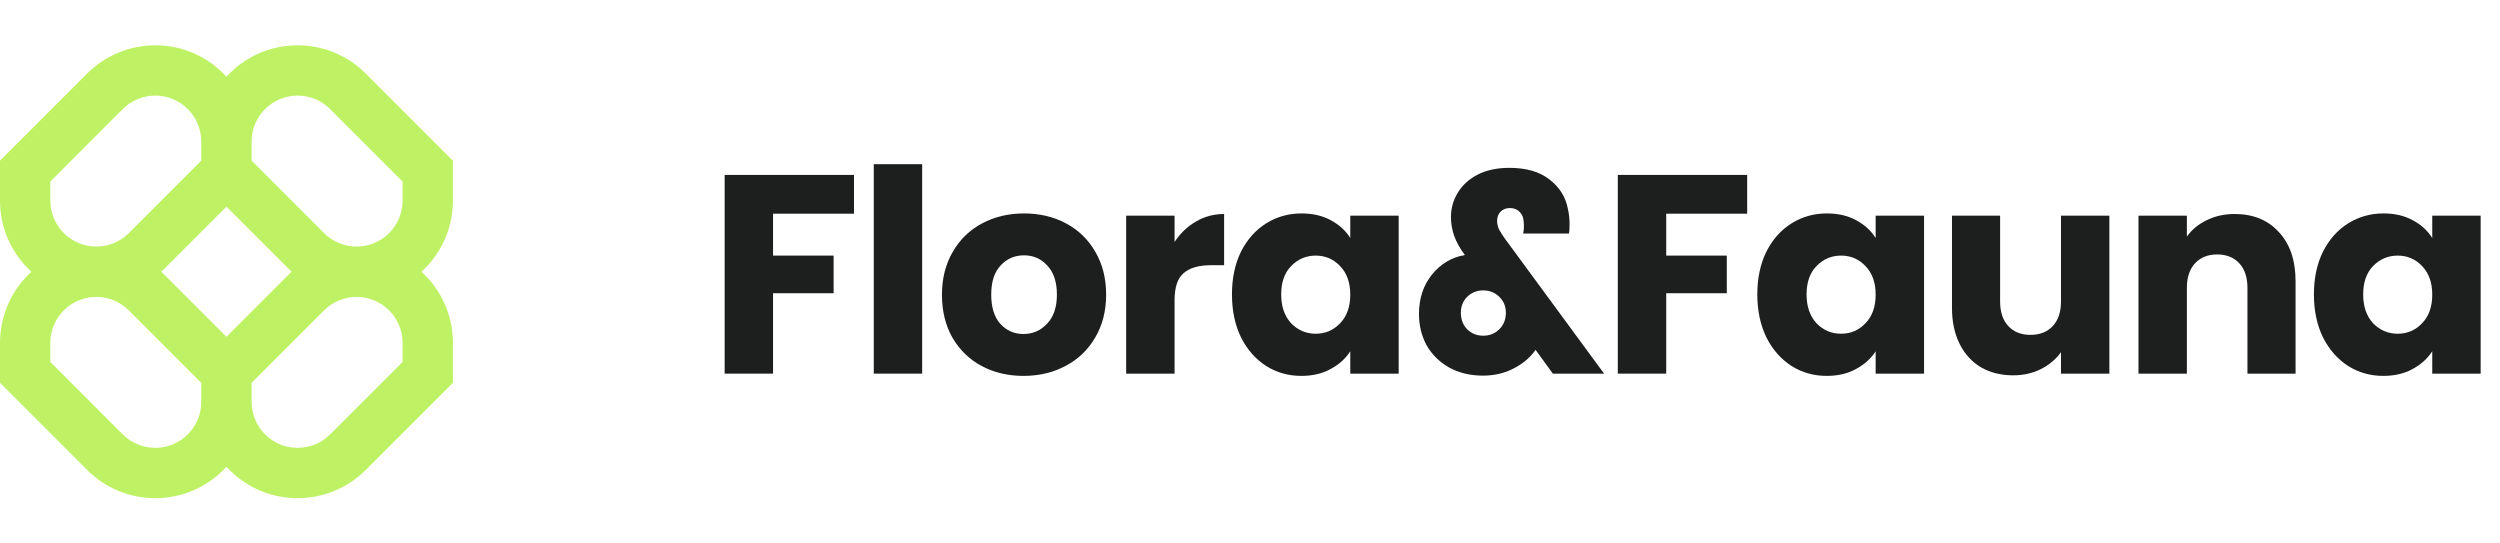<svg width="92" height="20" viewBox="0 0 92 20" fill="none" xmlns="http://www.w3.org/2000/svg">
<path fill-rule="evenodd" clip-rule="evenodd" d="M5.714 1.667C4.774 1.667 3.873 2.04 3.208 2.705L0 5.913V7.381C0 8.418 0.446 9.352 1.156 10C0.446 10.648 0 11.581 0 12.619V14.087L3.208 17.295C3.873 17.96 4.774 18.333 5.714 18.333C6.752 18.333 7.685 17.888 8.333 17.177C8.982 17.888 9.915 18.333 10.952 18.333C11.892 18.333 12.794 17.96 13.459 17.295L16.667 14.087V12.619C16.667 11.581 16.221 10.648 15.511 10C16.221 9.352 16.667 8.418 16.667 7.381V5.913L13.459 2.705C12.794 2.04 11.892 1.667 10.952 1.667C9.915 1.667 8.982 2.112 8.333 2.822C7.685 2.112 6.752 1.667 5.714 1.667ZM10.733 10C10.693 9.963 10.654 9.926 10.615 9.887L8.333 7.606L6.051 9.887C6.013 9.926 5.974 9.963 5.934 10C5.974 10.036 6.013 10.074 6.051 10.112L8.333 12.394L10.615 10.112C10.654 10.074 10.693 10.036 10.733 10ZM9.259 14.087V14.788C9.259 15.723 10.017 16.481 10.952 16.481C11.401 16.481 11.832 16.303 12.149 15.986L14.815 13.32V12.619C14.815 11.684 14.057 10.926 13.122 10.926C12.673 10.926 12.242 11.104 11.925 11.422L9.259 14.087ZM7.407 14.087L4.742 11.422C4.424 11.104 3.994 10.926 3.545 10.926C2.61 10.926 1.852 11.684 1.852 12.619V13.32L4.517 15.986C4.835 16.303 5.265 16.481 5.714 16.481C6.649 16.481 7.407 15.723 7.407 14.788V14.087ZM7.407 5.211V5.913L4.742 8.578C4.424 8.896 3.994 9.074 3.545 9.074C2.61 9.074 1.852 8.316 1.852 7.381V6.68L4.517 4.014C4.835 3.697 5.265 3.518 5.714 3.518C6.649 3.518 7.407 4.276 7.407 5.211ZM11.925 8.578L9.259 5.913V5.211C9.259 4.276 10.017 3.518 10.952 3.518C11.401 3.518 11.832 3.697 12.149 4.014L14.815 6.68V7.381C14.815 8.316 14.057 9.074 13.122 9.074C12.673 9.074 12.242 8.896 11.925 8.578Z" fill="#BEF264"/>
<path d="M31.427 6.437V7.864H28.448V9.406H30.677V10.791H28.448V13.75H26.667V6.437H31.427Z" fill="#1D1F1E"/>
<path d="M33.936 6.042V13.75H32.155V6.042H33.936Z" fill="#1D1F1E"/>
<path d="M37.664 13.833C37.095 13.833 36.581 13.712 36.123 13.469C35.672 13.226 35.314 12.878 35.05 12.427C34.793 11.976 34.664 11.448 34.664 10.844C34.664 10.246 34.797 9.722 35.06 9.271C35.324 8.812 35.685 8.462 36.144 8.219C36.602 7.976 37.116 7.854 37.685 7.854C38.255 7.854 38.769 7.976 39.227 8.219C39.685 8.462 40.047 8.812 40.31 9.271C40.574 9.722 40.706 10.246 40.706 10.844C40.706 11.441 40.571 11.969 40.3 12.427C40.036 12.878 39.672 13.226 39.206 13.469C38.748 13.712 38.234 13.833 37.664 13.833ZM37.664 12.291C38.005 12.291 38.293 12.166 38.529 11.916C38.772 11.666 38.894 11.309 38.894 10.844C38.894 10.378 38.776 10.021 38.539 9.771C38.31 9.521 38.026 9.396 37.685 9.396C37.338 9.396 37.05 9.521 36.821 9.771C36.592 10.014 36.477 10.371 36.477 10.844C36.477 11.309 36.588 11.666 36.81 11.916C37.039 12.166 37.324 12.291 37.664 12.291Z" fill="#1D1F1E"/>
<path d="M43.224 8.906C43.432 8.587 43.693 8.337 44.005 8.156C44.318 7.969 44.665 7.875 45.047 7.875V9.76H44.557C44.113 9.76 43.78 9.857 43.557 10.052C43.335 10.239 43.224 10.573 43.224 11.052V13.75H41.443V7.937H43.224V8.906Z" fill="#1D1F1E"/>
<path d="M45.336 10.833C45.336 10.236 45.447 9.712 45.669 9.26C45.898 8.809 46.208 8.462 46.596 8.219C46.985 7.976 47.419 7.854 47.898 7.854C48.308 7.854 48.666 7.937 48.971 8.104C49.284 8.271 49.523 8.489 49.69 8.76V7.937H51.471V13.75H49.69V12.927C49.517 13.198 49.273 13.416 48.961 13.583C48.655 13.75 48.298 13.833 47.888 13.833C47.416 13.833 46.985 13.712 46.596 13.469C46.208 13.219 45.898 12.868 45.669 12.416C45.447 11.958 45.336 11.43 45.336 10.833ZM49.69 10.844C49.69 10.399 49.565 10.048 49.315 9.791C49.072 9.535 48.773 9.406 48.419 9.406C48.065 9.406 47.763 9.535 47.513 9.791C47.27 10.041 47.148 10.389 47.148 10.833C47.148 11.278 47.27 11.632 47.513 11.896C47.763 12.153 48.065 12.281 48.419 12.281C48.773 12.281 49.072 12.153 49.315 11.896C49.565 11.639 49.69 11.288 49.69 10.844Z" fill="#1D1F1E"/>
<path d="M57.145 13.75L56.51 12.875C56.309 13.16 56.038 13.389 55.697 13.562C55.364 13.736 54.989 13.823 54.572 13.823C54.1 13.823 53.684 13.722 53.322 13.521C52.968 13.319 52.694 13.048 52.5 12.708C52.312 12.361 52.218 11.976 52.218 11.552C52.218 10.982 52.378 10.5 52.697 10.104C53.017 9.708 53.42 9.469 53.906 9.385C53.732 9.149 53.604 8.92 53.52 8.698C53.437 8.469 53.395 8.229 53.395 7.979C53.395 7.667 53.479 7.371 53.645 7.094C53.812 6.816 54.055 6.594 54.375 6.427C54.701 6.26 55.09 6.177 55.541 6.177C56.166 6.177 56.659 6.319 57.02 6.604C57.389 6.889 57.614 7.246 57.697 7.677C57.739 7.864 57.76 8.055 57.76 8.25C57.76 8.403 57.753 8.517 57.739 8.594H56.052C56.08 8.469 56.086 8.326 56.072 8.166C56.066 8.014 56.017 7.892 55.927 7.802C55.836 7.705 55.715 7.656 55.562 7.656C55.423 7.656 55.309 7.701 55.218 7.792C55.135 7.882 55.093 7.993 55.093 8.125C55.093 8.222 55.114 8.323 55.156 8.427C55.205 8.524 55.284 8.649 55.395 8.802L59.031 13.75H57.145ZM54.583 12.354C54.819 12.354 55.017 12.274 55.177 12.114C55.336 11.955 55.416 11.753 55.416 11.51C55.416 11.274 55.336 11.08 55.177 10.927C55.017 10.767 54.819 10.687 54.583 10.687C54.347 10.687 54.149 10.767 53.989 10.927C53.836 11.08 53.76 11.274 53.76 11.51C53.76 11.753 53.836 11.955 53.989 12.114C54.149 12.274 54.347 12.354 54.583 12.354Z" fill="#1D1F1E"/>
<path d="M64.296 6.437V7.864H61.317V9.406H63.546V10.791H61.317V13.75H59.535V6.437H64.296Z" fill="#1D1F1E"/>
<path d="M64.669 10.833C64.669 10.236 64.781 9.712 65.003 9.26C65.232 8.809 65.541 8.462 65.93 8.219C66.319 7.976 66.753 7.854 67.232 7.854C67.642 7.854 67.999 7.937 68.305 8.104C68.617 8.271 68.857 8.489 69.024 8.76V7.937H70.805V13.75H69.024V12.927C68.85 13.198 68.607 13.416 68.294 13.583C67.989 13.75 67.631 13.833 67.222 13.833C66.749 13.833 66.319 13.712 65.93 13.469C65.541 13.219 65.232 12.868 65.003 12.416C64.781 11.958 64.669 11.43 64.669 10.833ZM69.024 10.844C69.024 10.399 68.899 10.048 68.649 9.791C68.406 9.535 68.107 9.406 67.753 9.406C67.399 9.406 67.097 9.535 66.847 9.791C66.603 10.041 66.482 10.389 66.482 10.833C66.482 11.278 66.603 11.632 66.847 11.896C67.097 12.153 67.399 12.281 67.753 12.281C68.107 12.281 68.406 12.153 68.649 11.896C68.899 11.639 69.024 11.288 69.024 10.844Z" fill="#1D1F1E"/>
<path d="M77.625 7.937V13.75H75.844V12.958C75.663 13.215 75.416 13.423 75.104 13.583C74.798 13.736 74.458 13.812 74.083 13.812C73.639 13.812 73.246 13.715 72.906 13.521C72.566 13.319 72.302 13.031 72.114 12.656C71.927 12.281 71.833 11.84 71.833 11.333V7.937H73.604V11.094C73.604 11.482 73.705 11.785 73.906 12C74.107 12.215 74.378 12.323 74.719 12.323C75.066 12.323 75.34 12.215 75.541 12C75.743 11.785 75.844 11.482 75.844 11.094V7.937H77.625Z" fill="#1D1F1E"/>
<path d="M82.237 7.875C82.918 7.875 83.46 8.097 83.862 8.541C84.272 8.979 84.477 9.583 84.477 10.354V13.75H82.706V10.594C82.706 10.205 82.606 9.903 82.404 9.687C82.203 9.472 81.932 9.364 81.592 9.364C81.251 9.364 80.981 9.472 80.779 9.687C80.578 9.903 80.477 10.205 80.477 10.594V13.75H78.696V7.937H80.477V8.708C80.658 8.451 80.901 8.25 81.206 8.104C81.512 7.951 81.856 7.875 82.237 7.875Z" fill="#1D1F1E"/>
<path d="M85.152 10.833C85.152 10.236 85.263 9.712 85.486 9.26C85.715 8.809 86.024 8.462 86.413 8.219C86.802 7.976 87.236 7.854 87.715 7.854C88.125 7.854 88.482 7.937 88.788 8.104C89.1 8.271 89.34 8.489 89.507 8.76V7.937H91.288V13.75H89.507V12.927C89.333 13.198 89.09 13.416 88.777 13.583C88.472 13.75 88.114 13.833 87.704 13.833C87.232 13.833 86.802 13.712 86.413 13.469C86.024 13.219 85.715 12.868 85.486 12.416C85.263 11.958 85.152 11.43 85.152 10.833ZM89.507 10.844C89.507 10.399 89.382 10.048 89.132 9.791C88.888 9.535 88.59 9.406 88.236 9.406C87.882 9.406 87.579 9.535 87.329 9.791C87.087 10.041 86.965 10.389 86.965 10.833C86.965 11.278 87.087 11.632 87.329 11.896C87.579 12.153 87.882 12.281 88.236 12.281C88.59 12.281 88.888 12.153 89.132 11.896C89.382 11.639 89.507 11.288 89.507 10.844Z" fill="#1D1F1E"/>
</svg>
